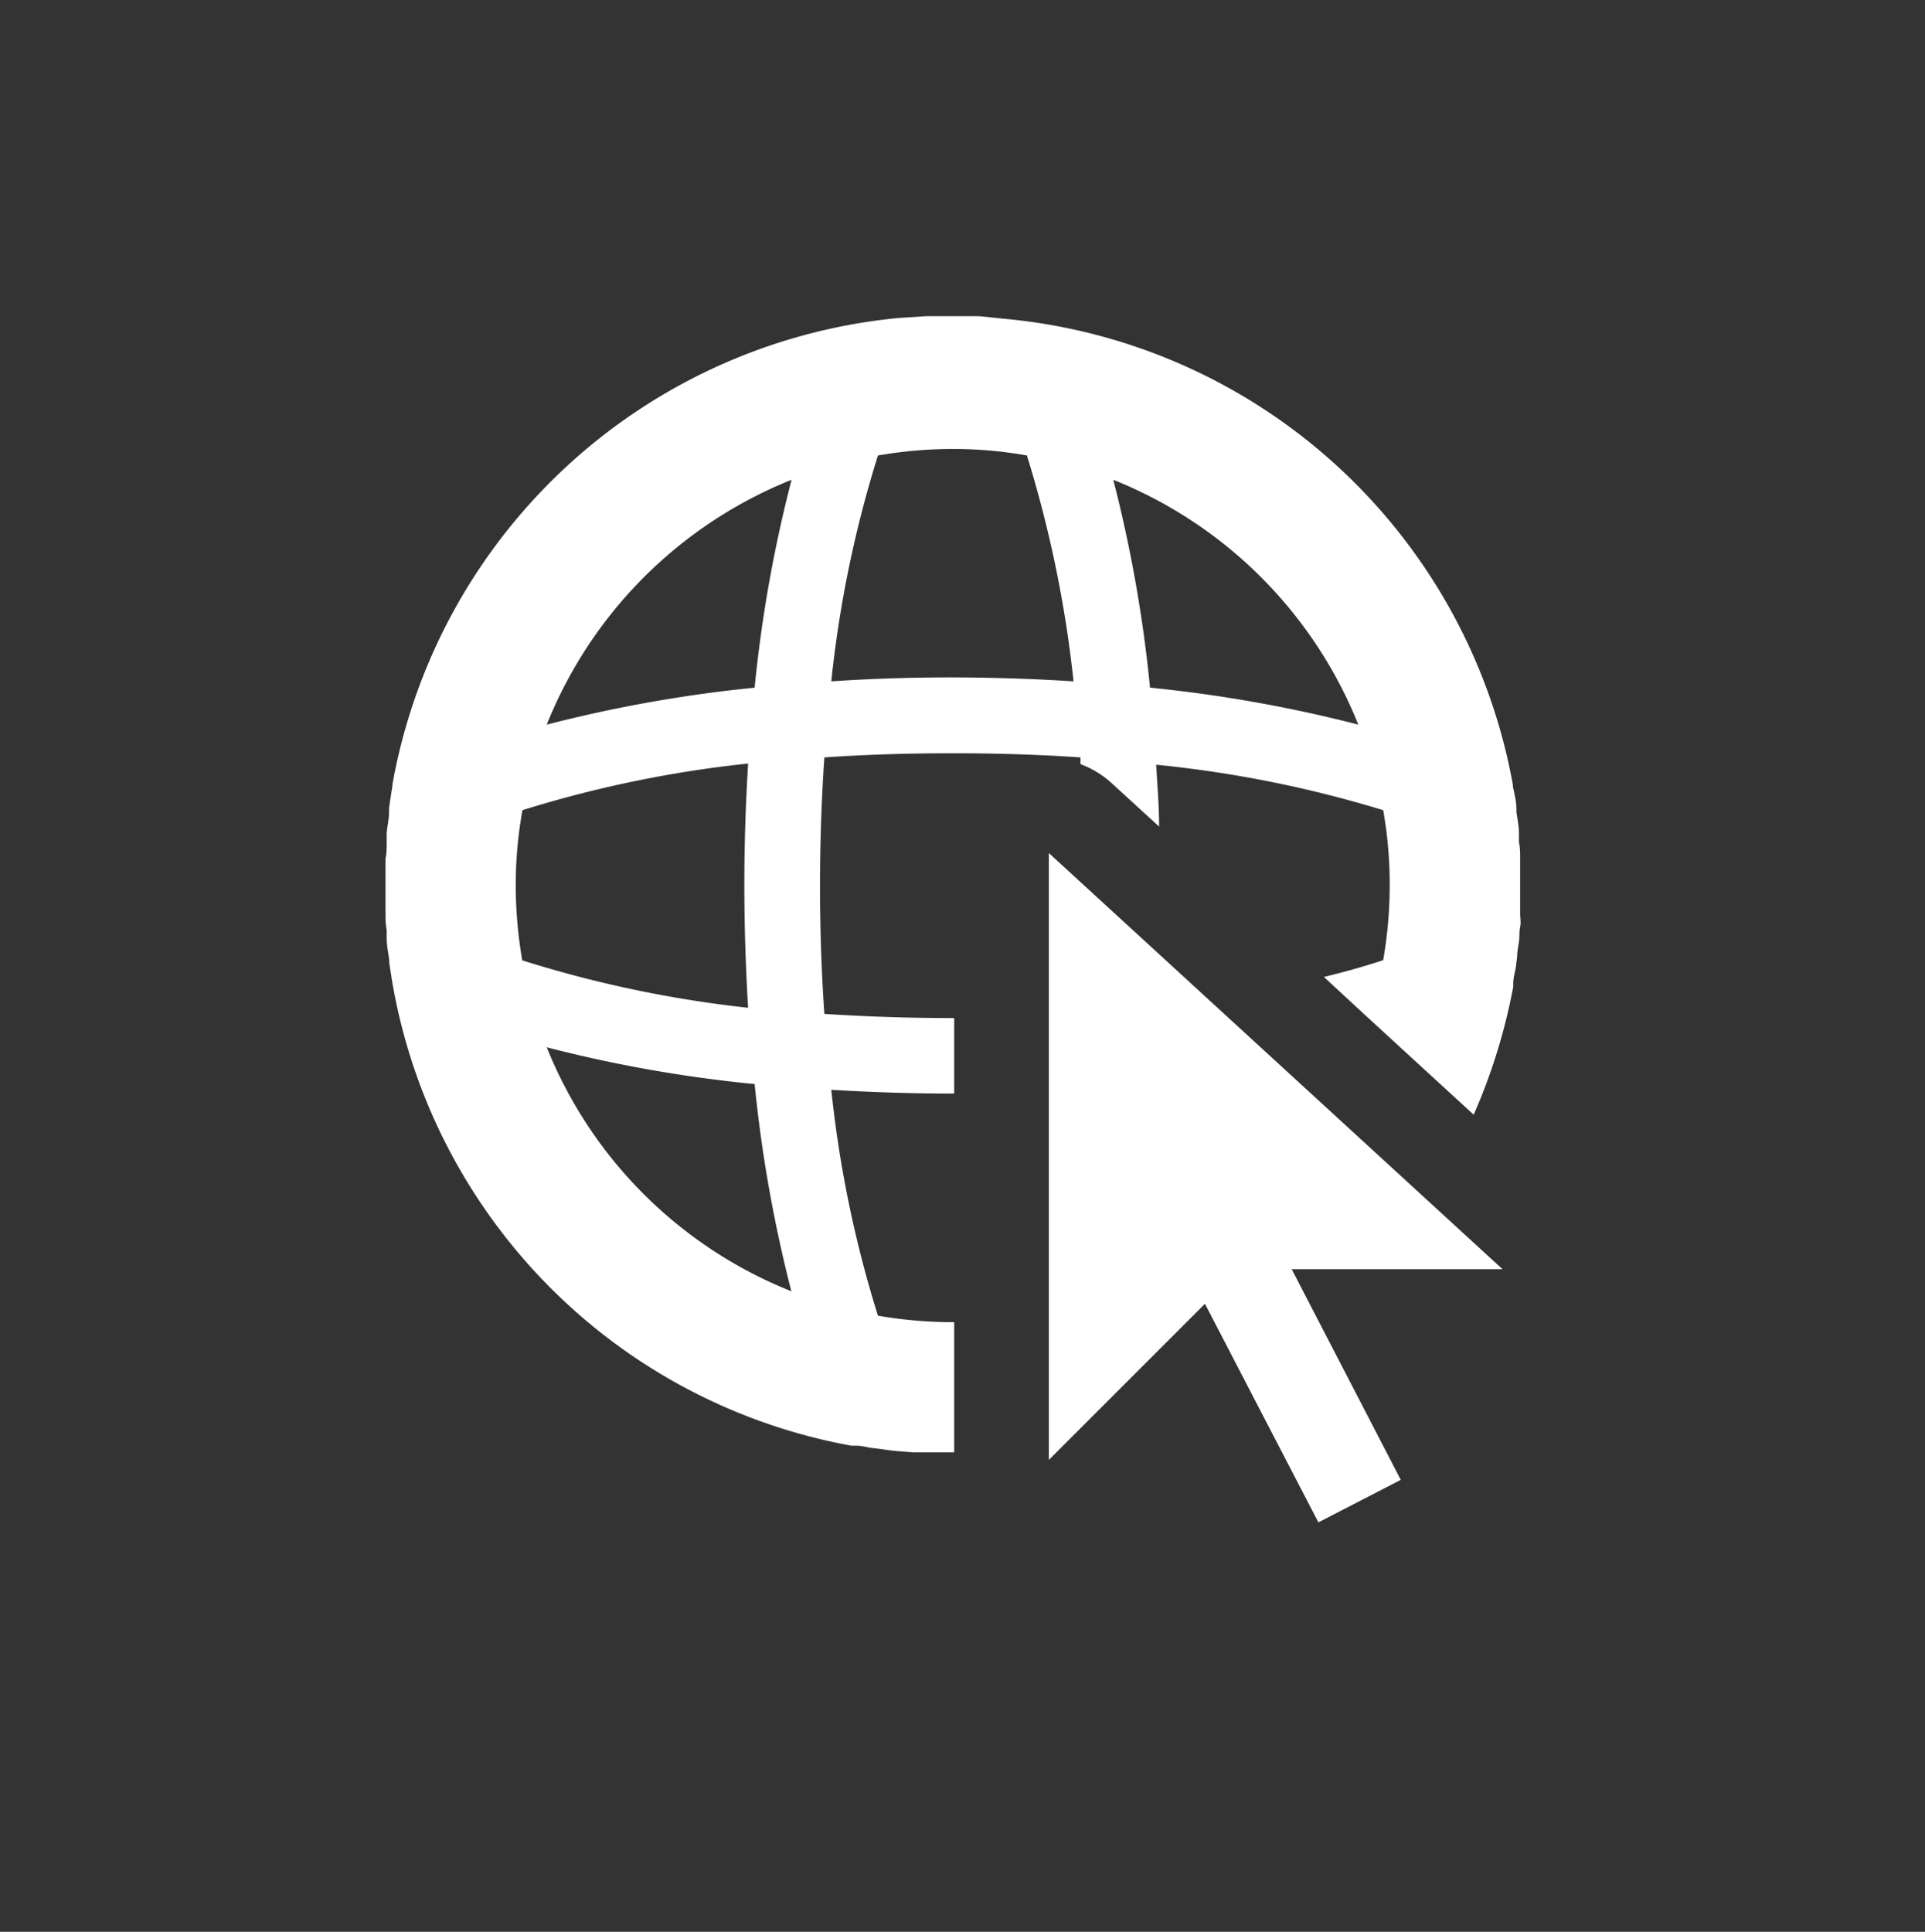 <svg xmlns="http://www.w3.org/2000/svg" viewBox="0 0 97.42 97.76">
    <rect x="0" y="0" width="97.42" height="97.76" fill="#333333" stroke="none"/>
    <defs>
        <style>
            .cls-1{fill:#00a984;fill-opacity:0;}.cls-2,.cls-3{fill:#fff;}.cls-3{stroke:#00a984;stroke-opacity:0;stroke-miterlimit:10;stroke-width:1.42px;}
        </style>
    </defs>
    <g id="Ebene_2">
        <g id="Ebene_1-2">
            <rect class="cls-1" width="97.42" height="97.76"/>
            <polygon class="cls-2"
                     points="53.08 43.17 53.08 73.88 60.98 65.98 66.72 77.04 70.89 74.89 65.37 64.23 76.04 64.23 53.08 43.17"/>
            <path class="cls-3"
                  d="M76.58,49.77c0-.29.1-.58.14-.88l.06-.48c0-.28.07-.56.1-.84s0-.44.05-.66,0-.46,0-.69c0-.46,0-.93,0-1.4s0-.91,0-1.36c0-.29,0-.57-.06-.85l0-.45c0-.36-.08-.72-.13-1.08a1.1,1.1,0,0,0,0-.18c0-.38-.11-.75-.18-1.13a.17.17,0,0,0,0-.07h0A28.82,28.82,0,0,0,50.8,16.13h0L49.55,16c-.45,0-.89,0-1.35,0s-.9,0-1.34,0l-1.2.08H45.6A28.81,28.81,0,0,0,19.86,39.7h0s0,0,0,.07c-.06.38-.12.75-.17,1.13l0,.18c0,.36-.09.72-.12,1.08l0,.45c0,.28,0,.56-.06.85,0,.45,0,.9,0,1.36s0,.91,0,1.36c0,.3,0,.6.06.89l0,.41c0,.37.08.74.13,1.11,0,0,0,.09,0,.13.06.41.12.8.19,1.2v0h0A28.81,28.81,0,0,0,43.08,73.16h0l.27,0c.27,0,.54.09.81.12l.56.07q.38.06.75.09l.75.06.6,0q.69,0,1.38,0h.09V66.91H48.2a22.3,22.3,0,0,1-3.77-.33,58.45,58.45,0,0,1-2.36-11.43c2,.12,4,.19,6.13.19h.09V51.52H48.2c-2.3,0-4.46-.08-6.48-.21-.14-2-.22-4.19-.22-6.49s.08-4.46.22-6.49q3-.21,6.48-.21t6.48.21l0,.34a4.85,4.85,0,0,1,1.62,1l2.36,2.16c0-1.06-.09-2.1-.15-3.13A59.19,59.19,0,0,1,70,41a21.43,21.43,0,0,1,.33,3.78A22.21,22.21,0,0,1,70,48.59c-.9.3-1.89.58-3,.85l2.25,2.08h0l5.33,4.89a29.54,29.54,0,0,0,2-6.47h0ZM40.06,24.28A68.9,68.9,0,0,0,38.19,34.8a69.92,69.92,0,0,0-10.52,1.87A22.25,22.25,0,0,1,40.06,24.28Zm0,41.07A22.18,22.18,0,0,1,27.67,53a68.74,68.74,0,0,0,10.52,1.86A70,70,0,0,0,40.05,65.35ZM37.86,51A59.45,59.45,0,0,1,26.43,48.6a22.42,22.42,0,0,1-.33-3.78A21.43,21.43,0,0,1,26.44,41a59.07,59.07,0,0,1,11.42-2.36c-.12,2-.19,4-.19,6.14S37.74,49,37.86,51ZM48.2,34.28q-3.15,0-6.13.2a58.45,58.45,0,0,1,2.36-11.43,22.3,22.3,0,0,1,3.77-.33,21.32,21.32,0,0,1,3.77.33,60,60,0,0,1,2.36,11.43Q51.35,34.29,48.2,34.28Zm10,.52a69,69,0,0,0-1.86-10.52A22.25,22.25,0,0,1,68.74,36.67,70.3,70.3,0,0,0,58.21,34.8Z"/>
        </g>
    </g>
</svg>
